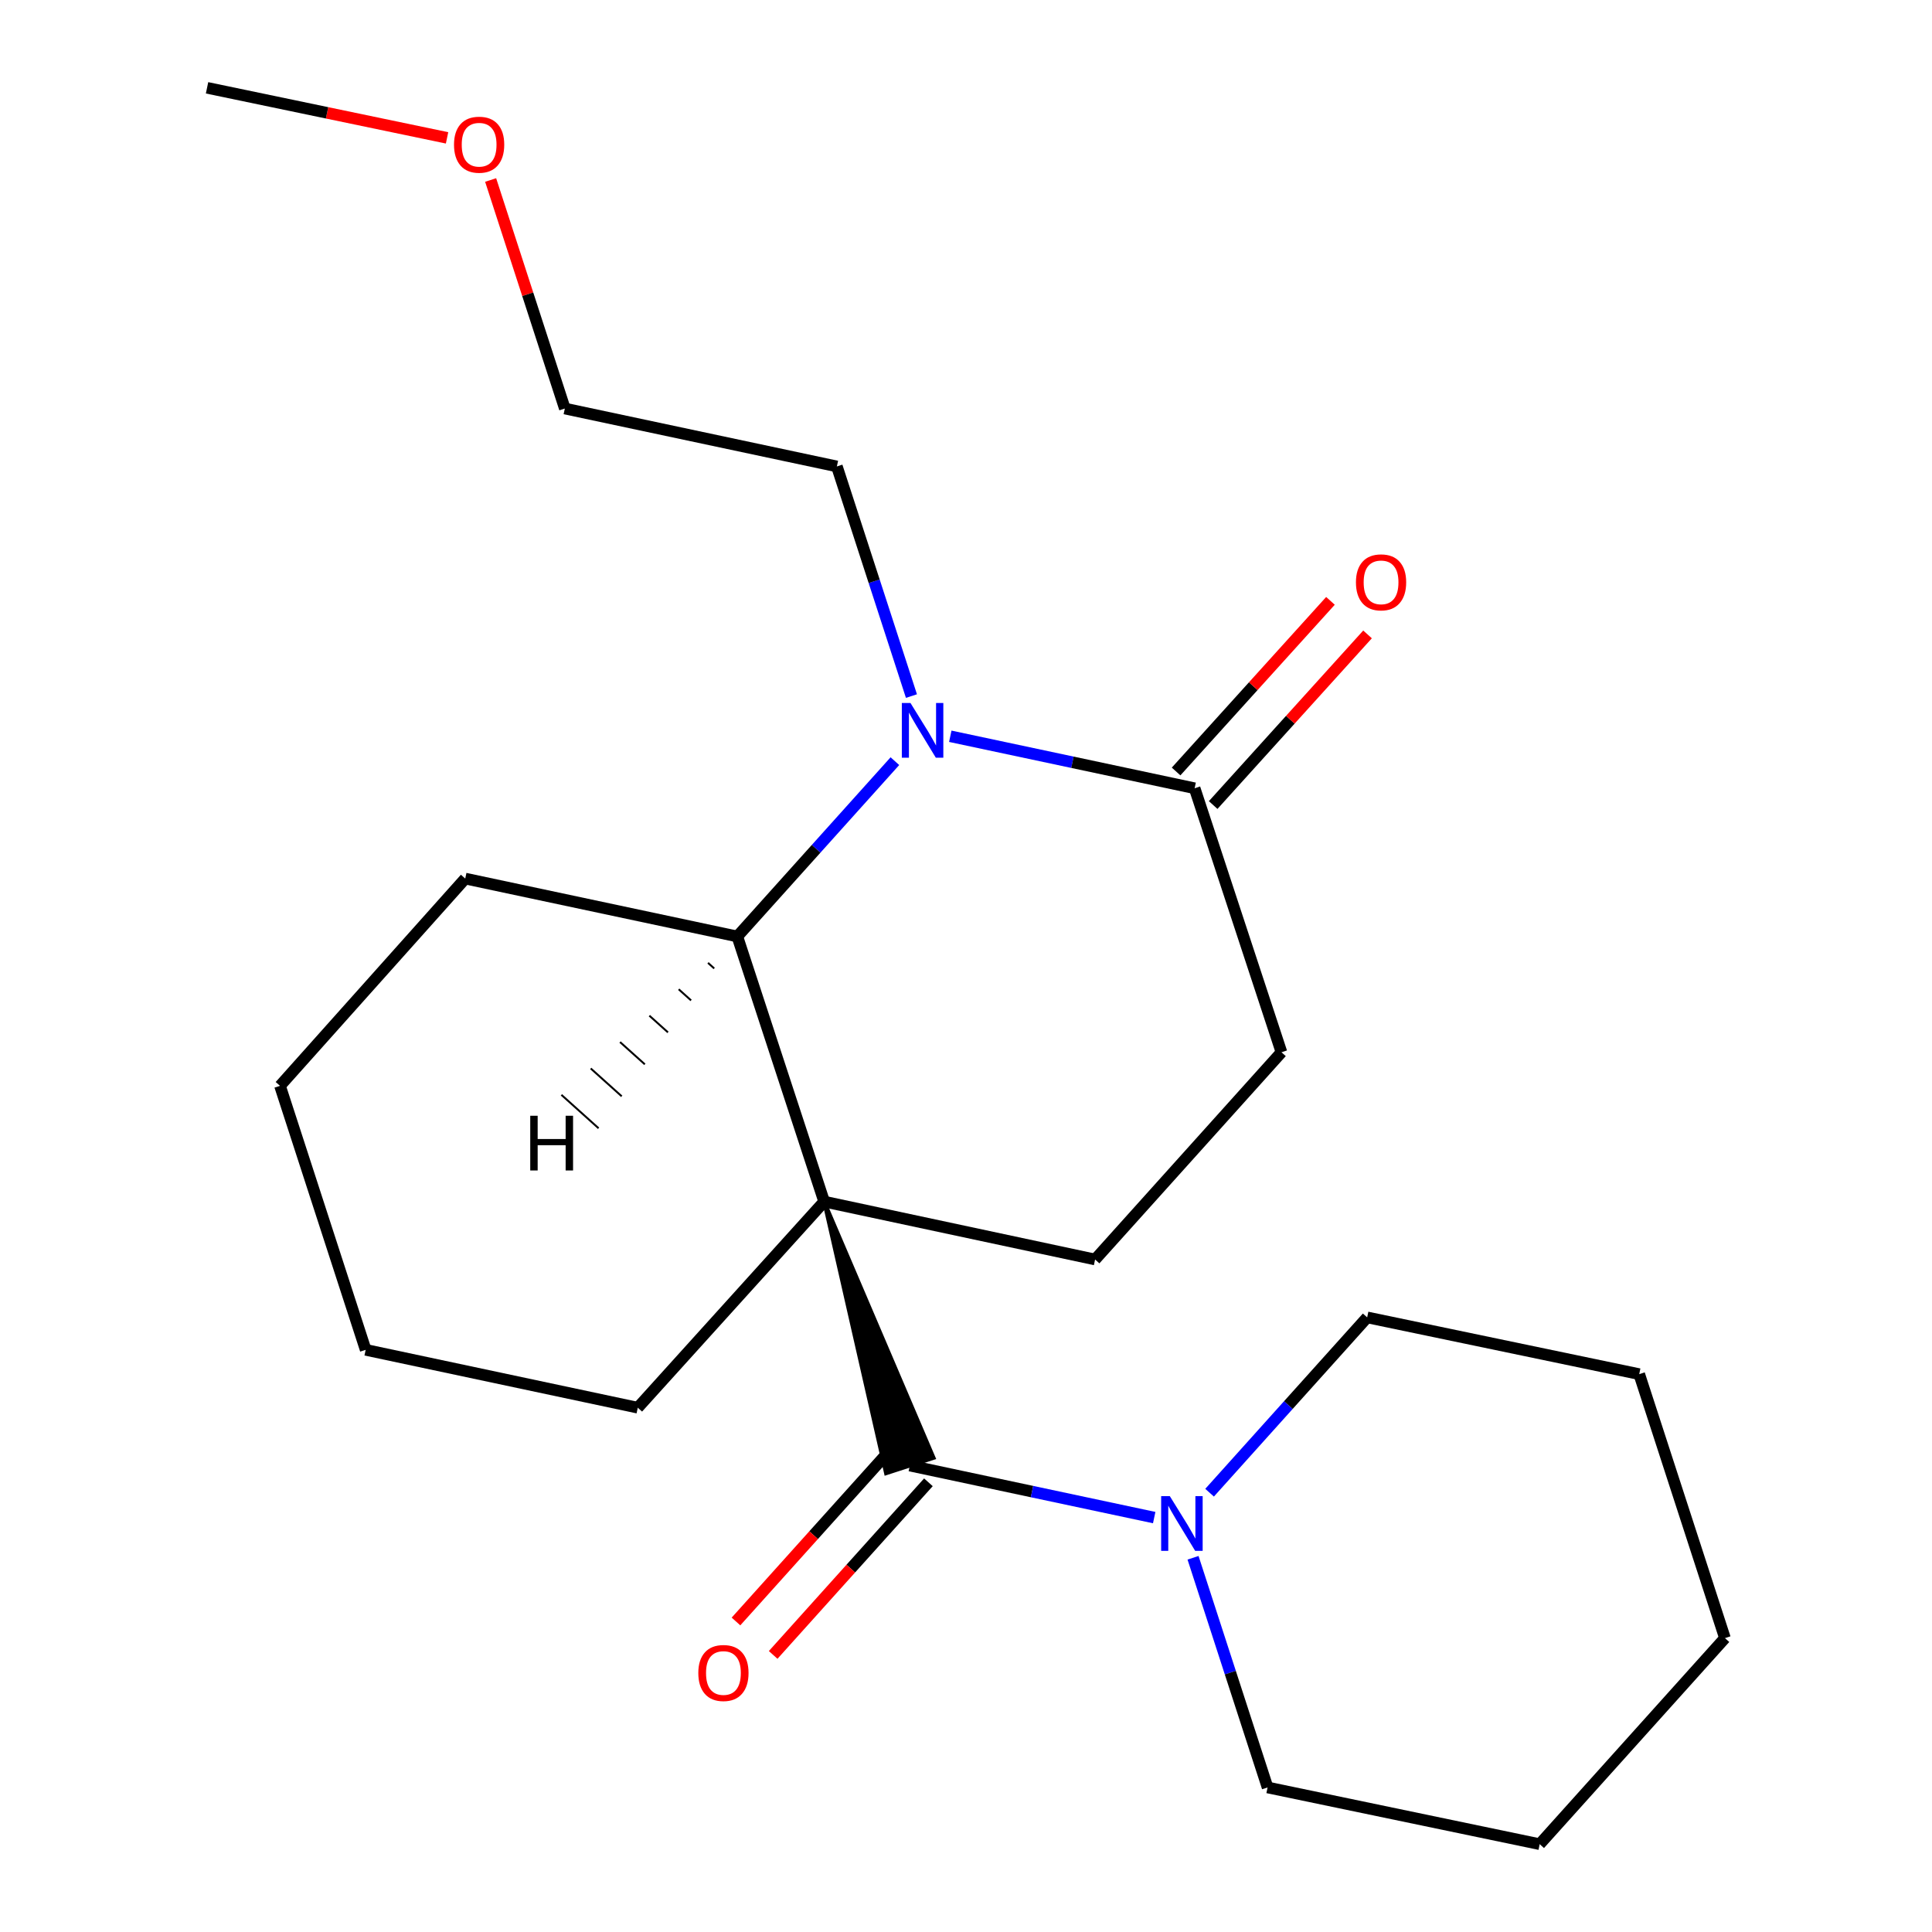 <?xml version='1.0' encoding='iso-8859-1'?>
<svg version='1.1' baseProfile='full'
              xmlns='http://www.w3.org/2000/svg'
                      xmlns:rdkit='http://www.rdkit.org/xml'
                      xmlns:xlink='http://www.w3.org/1999/xlink'
                  xml:space='preserve'
width='1000px' height='1000px' viewBox='0 0 1000 1000'>
<!-- END OF HEADER -->
<rect style='opacity:1.0;fill:#FFFFFF;stroke:none' width='1000' height='1000' x='0' y='0'> </rect>
<path class='bond-0' d='M 426.581,621.947 L 458.617,762.571 L 483.235,754.581 Z' style='fill:#000000;fill-rule:evenodd;fill-opacity:1;stroke:#000000;stroke-width:2px;stroke-linecap:butt;stroke-linejoin:miter;stroke-opacity:1;' />
<path class='bond-2' d='M 426.581,621.947 L 381.633,484.715' style='fill:none;fill-rule:evenodd;stroke:#000000;stroke-width:6px;stroke-linecap:butt;stroke-linejoin:miter;stroke-opacity:1' />
<path class='bond-5' d='M 426.581,621.947 L 566.819,651.913' style='fill:none;fill-rule:evenodd;stroke:#000000;stroke-width:6px;stroke-linecap:butt;stroke-linejoin:miter;stroke-opacity:1' />
<path class='bond-9' d='M 426.581,621.947 L 330.113,728.624' style='fill:none;fill-rule:evenodd;stroke:#000000;stroke-width:6px;stroke-linecap:butt;stroke-linejoin:miter;stroke-opacity:1' />
<path class='bond-4' d='M 470.926,758.576 L 534.17,772.039' style='fill:none;fill-rule:evenodd;stroke:#000000;stroke-width:6px;stroke-linecap:butt;stroke-linejoin:miter;stroke-opacity:1' />
<path class='bond-4' d='M 534.17,772.039 L 597.413,785.503' style='fill:none;fill-rule:evenodd;stroke:#0000FF;stroke-width:6px;stroke-linecap:butt;stroke-linejoin:miter;stroke-opacity:1' />
<path class='bond-6' d='M 461.304,749.922 L 421.124,794.599' style='fill:none;fill-rule:evenodd;stroke:#000000;stroke-width:6px;stroke-linecap:butt;stroke-linejoin:miter;stroke-opacity:1' />
<path class='bond-6' d='M 421.124,794.599 L 380.944,839.276' style='fill:none;fill-rule:evenodd;stroke:#FF0000;stroke-width:6px;stroke-linecap:butt;stroke-linejoin:miter;stroke-opacity:1' />
<path class='bond-6' d='M 480.548,767.229 L 440.368,811.906' style='fill:none;fill-rule:evenodd;stroke:#000000;stroke-width:6px;stroke-linecap:butt;stroke-linejoin:miter;stroke-opacity:1' />
<path class='bond-6' d='M 440.368,811.906 L 400.188,856.583' style='fill:none;fill-rule:evenodd;stroke:#FF0000;stroke-width:6px;stroke-linecap:butt;stroke-linejoin:miter;stroke-opacity:1' />
<path class='bond-1' d='M 463.2,393.975 L 422.416,439.345' style='fill:none;fill-rule:evenodd;stroke:#0000FF;stroke-width:6px;stroke-linecap:butt;stroke-linejoin:miter;stroke-opacity:1' />
<path class='bond-1' d='M 422.416,439.345 L 381.633,484.715' style='fill:none;fill-rule:evenodd;stroke:#000000;stroke-width:6px;stroke-linecap:butt;stroke-linejoin:miter;stroke-opacity:1' />
<path class='bond-10' d='M 471.762,360.287 L 452.464,300.856' style='fill:none;fill-rule:evenodd;stroke:#0000FF;stroke-width:6px;stroke-linecap:butt;stroke-linejoin:miter;stroke-opacity:1' />
<path class='bond-10' d='M 452.464,300.856 L 433.167,241.424' style='fill:none;fill-rule:evenodd;stroke:#000000;stroke-width:6px;stroke-linecap:butt;stroke-linejoin:miter;stroke-opacity:1' />
<path class='bond-23' d='M 491.865,381.09 L 555.102,394.547' style='fill:none;fill-rule:evenodd;stroke:#0000FF;stroke-width:6px;stroke-linecap:butt;stroke-linejoin:miter;stroke-opacity:1' />
<path class='bond-23' d='M 555.102,394.547 L 618.338,408.004' style='fill:none;fill-rule:evenodd;stroke:#000000;stroke-width:6px;stroke-linecap:butt;stroke-linejoin:miter;stroke-opacity:1' />
<path class='bond-11' d='M 381.633,484.715 L 240.806,454.75' style='fill:none;fill-rule:evenodd;stroke:#000000;stroke-width:6px;stroke-linecap:butt;stroke-linejoin:miter;stroke-opacity:1' />
<path class='bond-25' d='M 366.458,498.378 L 369.667,501.261' style='fill:none;fill-rule:evenodd;stroke:#000000;stroke-width:1.0px;stroke-linecap:butt;stroke-linejoin:miter;stroke-opacity:1' />
<path class='bond-25' d='M 351.283,512.041 L 357.7,517.807' style='fill:none;fill-rule:evenodd;stroke:#000000;stroke-width:1.0px;stroke-linecap:butt;stroke-linejoin:miter;stroke-opacity:1' />
<path class='bond-25' d='M 336.108,525.704 L 345.734,534.353' style='fill:none;fill-rule:evenodd;stroke:#000000;stroke-width:1.0px;stroke-linecap:butt;stroke-linejoin:miter;stroke-opacity:1' />
<path class='bond-25' d='M 320.933,539.367 L 333.768,550.899' style='fill:none;fill-rule:evenodd;stroke:#000000;stroke-width:1.0px;stroke-linecap:butt;stroke-linejoin:miter;stroke-opacity:1' />
<path class='bond-25' d='M 305.758,553.03 L 321.802,567.444' style='fill:none;fill-rule:evenodd;stroke:#000000;stroke-width:1.0px;stroke-linecap:butt;stroke-linejoin:miter;stroke-opacity:1' />
<path class='bond-25' d='M 290.583,566.692 L 309.835,583.99' style='fill:none;fill-rule:evenodd;stroke:#000000;stroke-width:1.0px;stroke-linecap:butt;stroke-linejoin:miter;stroke-opacity:1' />
<path class='bond-3' d='M 618.338,408.004 L 663.287,544.646' style='fill:none;fill-rule:evenodd;stroke:#000000;stroke-width:6px;stroke-linecap:butt;stroke-linejoin:miter;stroke-opacity:1' />
<path class='bond-8' d='M 627.935,416.686 L 667.885,372.527' style='fill:none;fill-rule:evenodd;stroke:#000000;stroke-width:6px;stroke-linecap:butt;stroke-linejoin:miter;stroke-opacity:1' />
<path class='bond-8' d='M 667.885,372.527 L 707.836,328.367' style='fill:none;fill-rule:evenodd;stroke:#FF0000;stroke-width:6px;stroke-linecap:butt;stroke-linejoin:miter;stroke-opacity:1' />
<path class='bond-8' d='M 608.742,399.322 L 648.692,355.163' style='fill:none;fill-rule:evenodd;stroke:#000000;stroke-width:6px;stroke-linecap:butt;stroke-linejoin:miter;stroke-opacity:1' />
<path class='bond-8' d='M 648.692,355.163 L 688.643,311.004' style='fill:none;fill-rule:evenodd;stroke:#FF0000;stroke-width:6px;stroke-linecap:butt;stroke-linejoin:miter;stroke-opacity:1' />
<path class='bond-12' d='M 626.079,772.618 L 666.862,727.248' style='fill:none;fill-rule:evenodd;stroke:#0000FF;stroke-width:6px;stroke-linecap:butt;stroke-linejoin:miter;stroke-opacity:1' />
<path class='bond-12' d='M 666.862,727.248 L 707.646,681.879' style='fill:none;fill-rule:evenodd;stroke:#000000;stroke-width:6px;stroke-linecap:butt;stroke-linejoin:miter;stroke-opacity:1' />
<path class='bond-13' d='M 617.514,806.307 L 636.806,865.745' style='fill:none;fill-rule:evenodd;stroke:#0000FF;stroke-width:6px;stroke-linecap:butt;stroke-linejoin:miter;stroke-opacity:1' />
<path class='bond-13' d='M 636.806,865.745 L 656.097,925.184' style='fill:none;fill-rule:evenodd;stroke:#000000;stroke-width:6px;stroke-linecap:butt;stroke-linejoin:miter;stroke-opacity:1' />
<path class='bond-7' d='M 566.819,651.913 L 663.287,544.646' style='fill:none;fill-rule:evenodd;stroke:#000000;stroke-width:6px;stroke-linecap:butt;stroke-linejoin:miter;stroke-opacity:1' />
<path class='bond-17' d='M 330.113,728.624 L 189.272,698.673' style='fill:none;fill-rule:evenodd;stroke:#000000;stroke-width:6px;stroke-linecap:butt;stroke-linejoin:miter;stroke-opacity:1' />
<path class='bond-15' d='M 433.167,241.424 L 292.354,211.459' style='fill:none;fill-rule:evenodd;stroke:#000000;stroke-width:6px;stroke-linecap:butt;stroke-linejoin:miter;stroke-opacity:1' />
<path class='bond-22' d='M 240.806,454.75 L 144.928,562.031' style='fill:none;fill-rule:evenodd;stroke:#000000;stroke-width:6px;stroke-linecap:butt;stroke-linejoin:miter;stroke-opacity:1' />
<path class='bond-18' d='M 707.646,681.879 L 848.458,711.255' style='fill:none;fill-rule:evenodd;stroke:#000000;stroke-width:6px;stroke-linecap:butt;stroke-linejoin:miter;stroke-opacity:1' />
<path class='bond-19' d='M 656.097,925.184 L 796.938,954.545' style='fill:none;fill-rule:evenodd;stroke:#000000;stroke-width:6px;stroke-linecap:butt;stroke-linejoin:miter;stroke-opacity:1' />
<path class='bond-14' d='M 253.953,93.168 L 273.154,152.313' style='fill:none;fill-rule:evenodd;stroke:#FF0000;stroke-width:6px;stroke-linecap:butt;stroke-linejoin:miter;stroke-opacity:1' />
<path class='bond-14' d='M 273.154,152.313 L 292.354,211.459' style='fill:none;fill-rule:evenodd;stroke:#000000;stroke-width:6px;stroke-linecap:butt;stroke-linejoin:miter;stroke-opacity:1' />
<path class='bond-16' d='M 231.399,71.356 L 169.284,58.405' style='fill:none;fill-rule:evenodd;stroke:#FF0000;stroke-width:6px;stroke-linecap:butt;stroke-linejoin:miter;stroke-opacity:1' />
<path class='bond-16' d='M 169.284,58.405 L 107.169,45.455' style='fill:none;fill-rule:evenodd;stroke:#000000;stroke-width:6px;stroke-linecap:butt;stroke-linejoin:miter;stroke-opacity:1' />
<path class='bond-20' d='M 189.272,698.673 L 144.928,562.031' style='fill:none;fill-rule:evenodd;stroke:#000000;stroke-width:6px;stroke-linecap:butt;stroke-linejoin:miter;stroke-opacity:1' />
<path class='bond-24' d='M 848.458,711.255 L 892.831,847.883' style='fill:none;fill-rule:evenodd;stroke:#000000;stroke-width:6px;stroke-linecap:butt;stroke-linejoin:miter;stroke-opacity:1' />
<path class='bond-21' d='M 796.938,954.545 L 892.831,847.883' style='fill:none;fill-rule:evenodd;stroke:#000000;stroke-width:6px;stroke-linecap:butt;stroke-linejoin:miter;stroke-opacity:1' />
<path  class='atom-2' d='M 471.266 363.878
L 480.546 378.878
Q 481.466 380.358, 482.946 383.038
Q 484.426 385.718, 484.506 385.878
L 484.506 363.878
L 488.266 363.878
L 488.266 392.198
L 484.386 392.198
L 474.426 375.798
Q 473.266 373.878, 472.026 371.678
Q 470.826 369.478, 470.466 368.798
L 470.466 392.198
L 466.786 392.198
L 466.786 363.878
L 471.266 363.878
' fill='#0000FF'/>
<path  class='atom-5' d='M 605.493 774.396
L 614.773 789.396
Q 615.693 790.876, 617.173 793.556
Q 618.653 796.236, 618.733 796.396
L 618.733 774.396
L 622.493 774.396
L 622.493 802.716
L 618.613 802.716
L 608.653 786.316
Q 607.493 784.396, 606.253 782.196
Q 605.053 779.996, 604.693 779.316
L 604.693 802.716
L 601.013 802.716
L 601.013 774.396
L 605.493 774.396
' fill='#0000FF'/>
<path  class='atom-7' d='M 361.444 865.936
Q 361.444 859.136, 364.804 855.336
Q 368.164 851.536, 374.444 851.536
Q 380.724 851.536, 384.084 855.336
Q 387.444 859.136, 387.444 865.936
Q 387.444 872.816, 384.044 876.736
Q 380.644 880.616, 374.444 880.616
Q 368.204 880.616, 364.804 876.736
Q 361.444 872.856, 361.444 865.936
M 374.444 877.416
Q 378.764 877.416, 381.084 874.536
Q 383.444 871.616, 383.444 865.936
Q 383.444 860.376, 381.084 857.576
Q 378.764 854.736, 374.444 854.736
Q 370.124 854.736, 367.764 857.536
Q 365.444 860.336, 365.444 865.936
Q 365.444 871.656, 367.764 874.536
Q 370.124 877.416, 374.444 877.416
' fill='#FF0000'/>
<path  class='atom-9' d='M 701.835 301.421
Q 701.835 294.621, 705.195 290.821
Q 708.555 287.021, 714.835 287.021
Q 721.115 287.021, 724.475 290.821
Q 727.835 294.621, 727.835 301.421
Q 727.835 308.301, 724.435 312.221
Q 721.035 316.101, 714.835 316.101
Q 708.595 316.101, 705.195 312.221
Q 701.835 308.341, 701.835 301.421
M 714.835 312.901
Q 719.155 312.901, 721.475 310.021
Q 723.835 307.101, 723.835 301.421
Q 723.835 295.861, 721.475 293.061
Q 719.155 290.221, 714.835 290.221
Q 710.515 290.221, 708.155 293.021
Q 705.835 295.821, 705.835 301.421
Q 705.835 307.141, 708.155 310.021
Q 710.515 312.901, 714.835 312.901
' fill='#FF0000'/>
<path  class='atom-15' d='M 234.996 74.896
Q 234.996 68.096, 238.356 64.296
Q 241.716 60.496, 247.996 60.496
Q 254.276 60.496, 257.636 64.296
Q 260.996 68.096, 260.996 74.896
Q 260.996 81.776, 257.596 85.696
Q 254.196 89.576, 247.996 89.576
Q 241.756 89.576, 238.356 85.696
Q 234.996 81.816, 234.996 74.896
M 247.996 86.376
Q 252.316 86.376, 254.636 83.496
Q 256.996 80.576, 256.996 74.896
Q 256.996 69.336, 254.636 66.536
Q 252.316 63.696, 247.996 63.696
Q 243.676 63.696, 241.316 66.496
Q 238.996 69.296, 238.996 74.896
Q 238.996 80.616, 241.316 83.496
Q 243.676 86.376, 247.996 86.376
' fill='#FF0000'/>
<path  class='atom-23' d='M 274.454 577.514
L 278.294 577.514
L 278.294 589.554
L 292.774 589.554
L 292.774 577.514
L 296.614 577.514
L 296.614 605.834
L 292.774 605.834
L 292.774 592.754
L 278.294 592.754
L 278.294 605.834
L 274.454 605.834
L 274.454 577.514
' fill='#000000'/>
</svg>
